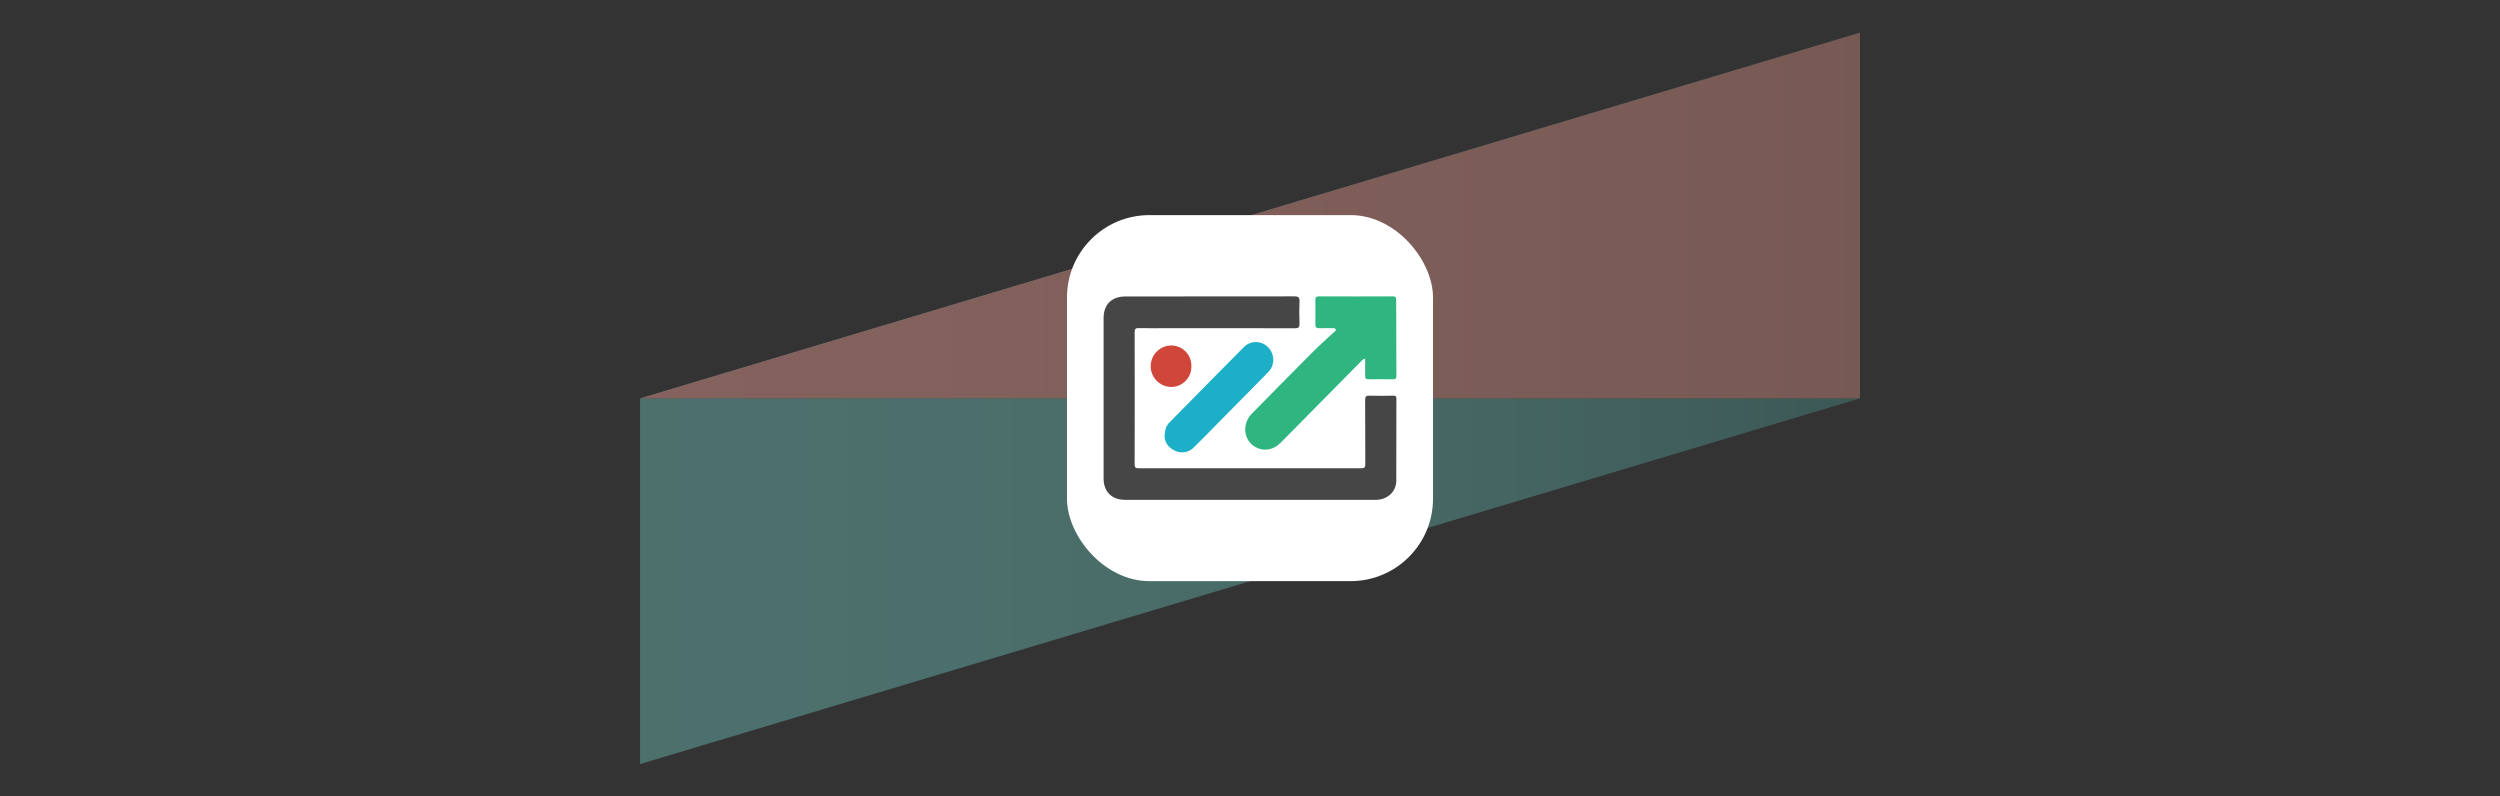 <svg xmlns="http://www.w3.org/2000/svg" xmlns:xlink="http://www.w3.org/1999/xlink" viewBox="0 0 1531.58 487.79"><rect x="0" y="0" width="1531.58" height="487.79" fill="#333333" stroke="none"/><defs><style>.cls-1{opacity:0.4;}.cls-2{fill:url(#linear-gradient);}.cls-3{fill:url(#linear-gradient-2);}.cls-4{fill:url(#linear-gradient-3);}.cls-5{fill:#fff;}.cls-6{fill:#464646;}.cls-7{fill:#2fb680;}.cls-8{fill:#1eafc8;}.cls-9{fill:#d1463a;}</style><linearGradient id="linear-gradient" x1="392.12" y1="356.08" x2="1139.46" y2="356.08" gradientUnits="userSpaceOnUse"><stop offset="0" stop-color="#71ccc3"/><stop offset="0.27" stop-color="#6fc8c0"/><stop offset="0.51" stop-color="#68beb5"/><stop offset="0.75" stop-color="#5caba4"/><stop offset="0.97" stop-color="#4b928c"/><stop offset="1" stop-color="#498e89"/></linearGradient><linearGradient id="linear-gradient-2" x1="392.12" y1="132.06" x2="1139.46" y2="132.06" xlink:href="#linear-gradient"/><linearGradient id="linear-gradient-3" x1="392.12" y1="132.06" x2="1139.46" y2="132.06" gradientUnits="userSpaceOnUse"><stop offset="0" stop-color="#ffa89f"/><stop offset="0.39" stop-color="#f5a197"/><stop offset="1" stop-color="#dd9185"/></linearGradient></defs><g id="Backgrounds"><g id="Icons_V06" data-name="Icons V06" class="cls-1"><polygon class="cls-2" points="392.12 468.09 1139.46 244.07 392.12 244.07 392.12 468.09"/><polygon class="cls-3" points="392.12 244.07 1139.46 244.07 1139.46 20.04 392.12 244.07"/><polygon class="cls-4" points="392.12 244.07 1139.46 244.07 1139.46 20.04 392.12 244.07"/></g></g><g id="Screenshots_Logos" data-name="Screenshots &amp; Logos"><g id="SessionCam"><rect class="cls-5" x="653.67" y="131.78" width="224.24" height="224.24" rx="50.49"/><path class="cls-6" d="M765.6,306.22H689.35c-8.26,0-13.25-4.93-13.25-13.13V194.76c0-8.2,5-13.13,13.25-13.13q51.81,0,103.63-.07c2.61,0,3.25.72,3.14,3.22-.2,4.46-.19,8.94,0,13.4.09,2.31-.56,2.94-2.91,2.94-25.6-.09-51.21-.06-76.81-.06-6.24,0-12.48.11-18.72-.06-2.17-.05-2.57.65-2.56,2.67q.11,40.35,0,80.72c0,1.94.49,2.49,2.46,2.48q68.14-.08,136.31,0c2.2,0,2.55-.7,2.54-2.68-.09-13,0-26.07-.1-39.11,0-2.27.67-2.74,2.78-2.68,4.83.15,9.68.09,14.52,0,1.49,0,1.86.43,1.85,1.88-.05,16.76,0,33.52-.07,50.27,0,6.68-5.5,11.66-12.44,11.67Z"/><path class="cls-7" d="M817.66,201.06c-3.13,0-6.27-.07-9.41,0-1.81.06-2.47-.57-2.43-2.4.09-4.94.08-9.87,0-14.8,0-1.63.38-2.3,2.17-2.3q22.62.1,45.24,0c1.57,0,2.12.49,2.12,2.07q0,23.33.13,46.64c0,1.56-.48,2.12-2.07,2.1-4.93-.08-9.87-.1-14.8,0-2,0-2.34-.76-2.29-2.48.1-3.32,0-6.65,0-10.22-1.47.29-2.05,1.3-2.78,2q-24.45,24.72-48.87,49.46c-4.78,4.83-10.94,5.66-16.24,2.33-6.66-4.18-7.52-13.92-1.63-19.92q18.38-18.75,36.89-37.36c4.79-4.8,9.89-9.28,14.86-13.9Z"/><path class="cls-8" d="M713.51,267.68c0-4.39,1-6.91,3.07-9q22.63-23,45.31-45.88a10.3,10.3,0,0,1,15,0,10.72,10.72,0,0,1-.09,15.31c-10.14,10.39-20.37,20.69-30.56,31-4.9,5-9.76,10-14.75,14.85a9.84,9.84,0,0,1-11.56,2.18C715.67,274.28,713.63,270.84,713.51,267.68Z"/><path class="cls-9" d="M729.86,224.29a12.38,12.38,0,0,1-12.61,12.77,12.71,12.71,0,0,1,.15-25.41A12.34,12.34,0,0,1,729.86,224.29Z"/></g></g></svg>